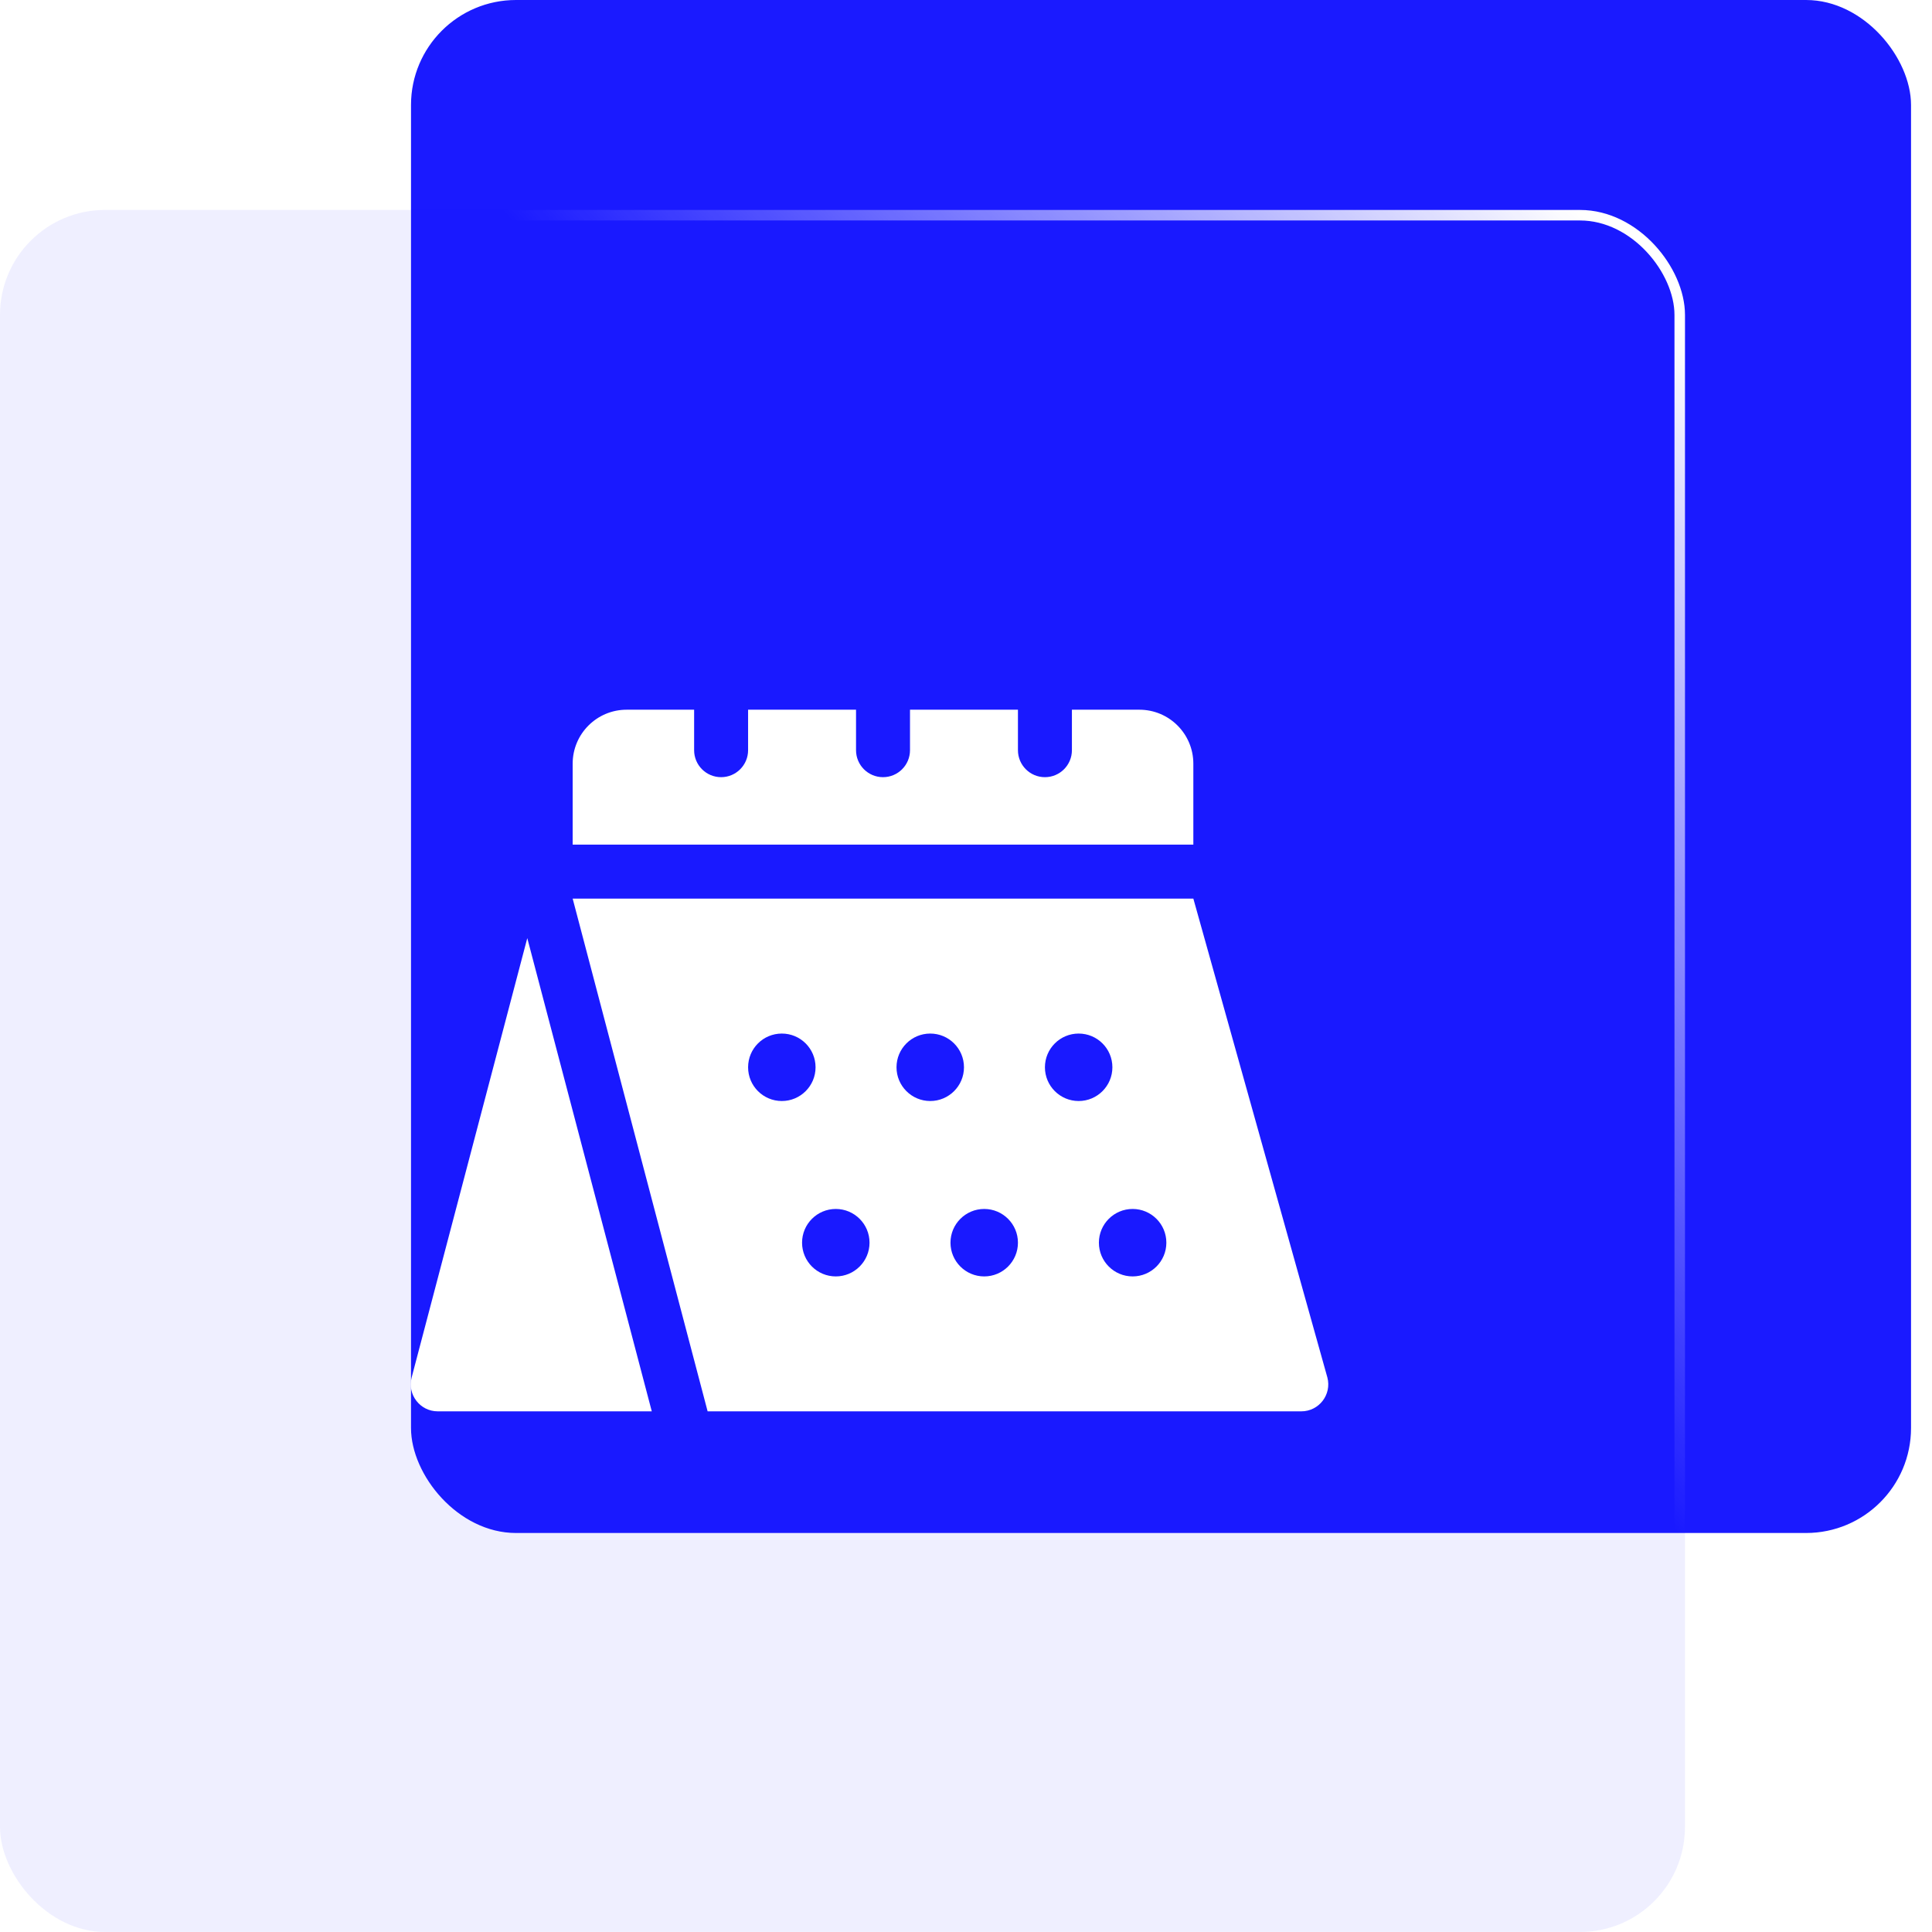<svg width="61" height="61" viewBox="0 0 61 61" fill="none" xmlns="http://www.w3.org/2000/svg">
<rect x="12.977" width="47.361" height="48.402" rx="3.315" fill="#1A1AFF"/>
<g filter="url(#filter0_b_407_4459)">
<rect y="6.629" width="53.2" height="54.37" rx="3.315" fill="#1A1AFF" fill-opacity="0.07"/>
<rect x="0.166" y="6.795" width="52.869" height="54.038" rx="3.149" stroke="url(#paint0_linear_407_4459)" stroke-width="0.332"/>
</g>
<g clip-path="url(#clip0_407_4459)">
<path d="M22.342 44.561L18.081 28.372H37.678L41.91 43.492C42.052 44.032 41.645 44.561 41.086 44.561H22.342ZM24.685 34.763C25.273 34.763 25.75 34.286 25.75 33.698C25.75 33.109 25.273 32.633 24.685 32.633C24.096 32.633 23.62 33.109 23.62 33.698C23.62 34.286 24.096 34.763 24.685 34.763ZM29.371 34.763C29.959 34.763 30.436 34.286 30.436 33.698C30.436 33.109 29.959 32.633 29.371 32.633C28.783 32.633 28.306 33.109 28.306 33.698C28.306 34.286 28.783 34.763 29.371 34.763ZM34.057 34.763C34.645 34.763 35.122 34.286 35.122 33.698C35.122 33.109 34.645 32.633 34.057 32.633C33.469 32.633 32.992 33.109 32.992 33.698C32.992 34.286 33.469 34.763 34.057 34.763ZM26.389 40.301C26.977 40.301 27.454 39.824 27.454 39.236C27.454 38.648 26.977 38.171 26.389 38.171C25.8 38.171 25.324 38.648 25.324 39.236C25.324 39.824 25.8 40.301 26.389 40.301ZM31.075 40.301C31.663 40.301 32.14 39.824 32.14 39.236C32.14 38.648 31.663 38.171 31.075 38.171C30.487 38.171 30.01 38.648 30.01 39.236C30.01 39.824 30.487 40.301 31.075 40.301ZM35.761 40.301C36.349 40.301 36.826 39.824 36.826 39.236C36.826 38.648 36.349 38.171 35.761 38.171C35.173 38.171 34.696 38.648 34.696 39.236C34.696 39.824 35.173 40.301 35.761 40.301ZM16.648 29.62L20.579 44.561H13.821C13.263 44.561 12.855 44.032 12.997 43.492L16.648 29.62ZM21.916 22.408V23.686C21.916 24.157 22.297 24.538 22.768 24.538C23.238 24.538 23.62 24.157 23.62 23.686V22.408H27.028V23.686C27.028 24.157 27.409 24.538 27.88 24.538C28.35 24.538 28.732 24.157 28.732 23.686V22.408H32.14V23.686C32.14 24.157 32.521 24.538 32.992 24.538C33.463 24.538 33.844 24.157 33.844 23.686V22.408H35.974C36.915 22.408 37.678 23.171 37.678 24.112V26.668H18.081V24.112C18.081 23.171 18.844 22.408 19.785 22.408H21.916Z" fill="white"/>
</g>
<defs>
<filter id="filter0_b_407_4459" x="-12.134" y="-5.505" width="77.471" height="78.636" filterUnits="userSpaceOnUse" color-interpolation-filters="sRGB">
<feFlood flood-opacity="0" result="BackgroundImageFix"/>
<feGaussianBlur in="BackgroundImageFix" stdDeviation="6.067"/>
<feComposite in2="SourceAlpha" operator="in" result="effect1_backgroundBlur_407_4459"/>
<feBlend mode="normal" in="SourceGraphic" in2="effect1_backgroundBlur_407_4459" result="shape"/>
</filter>
<linearGradient id="paint0_linear_407_4459" x1="51.5" y1="8.5" x2="12.652" y2="43.03" gradientUnits="userSpaceOnUse">
<stop stop-color="white"/>
<stop offset="0.489" stop-color="white" stop-opacity="0"/>
</linearGradient>
<clipPath id="clip0_407_4459">
<rect width="28.97" height="28.97" fill="white" transform="translate(12.969 19)"/>
</clipPath>
</defs>
</svg>
